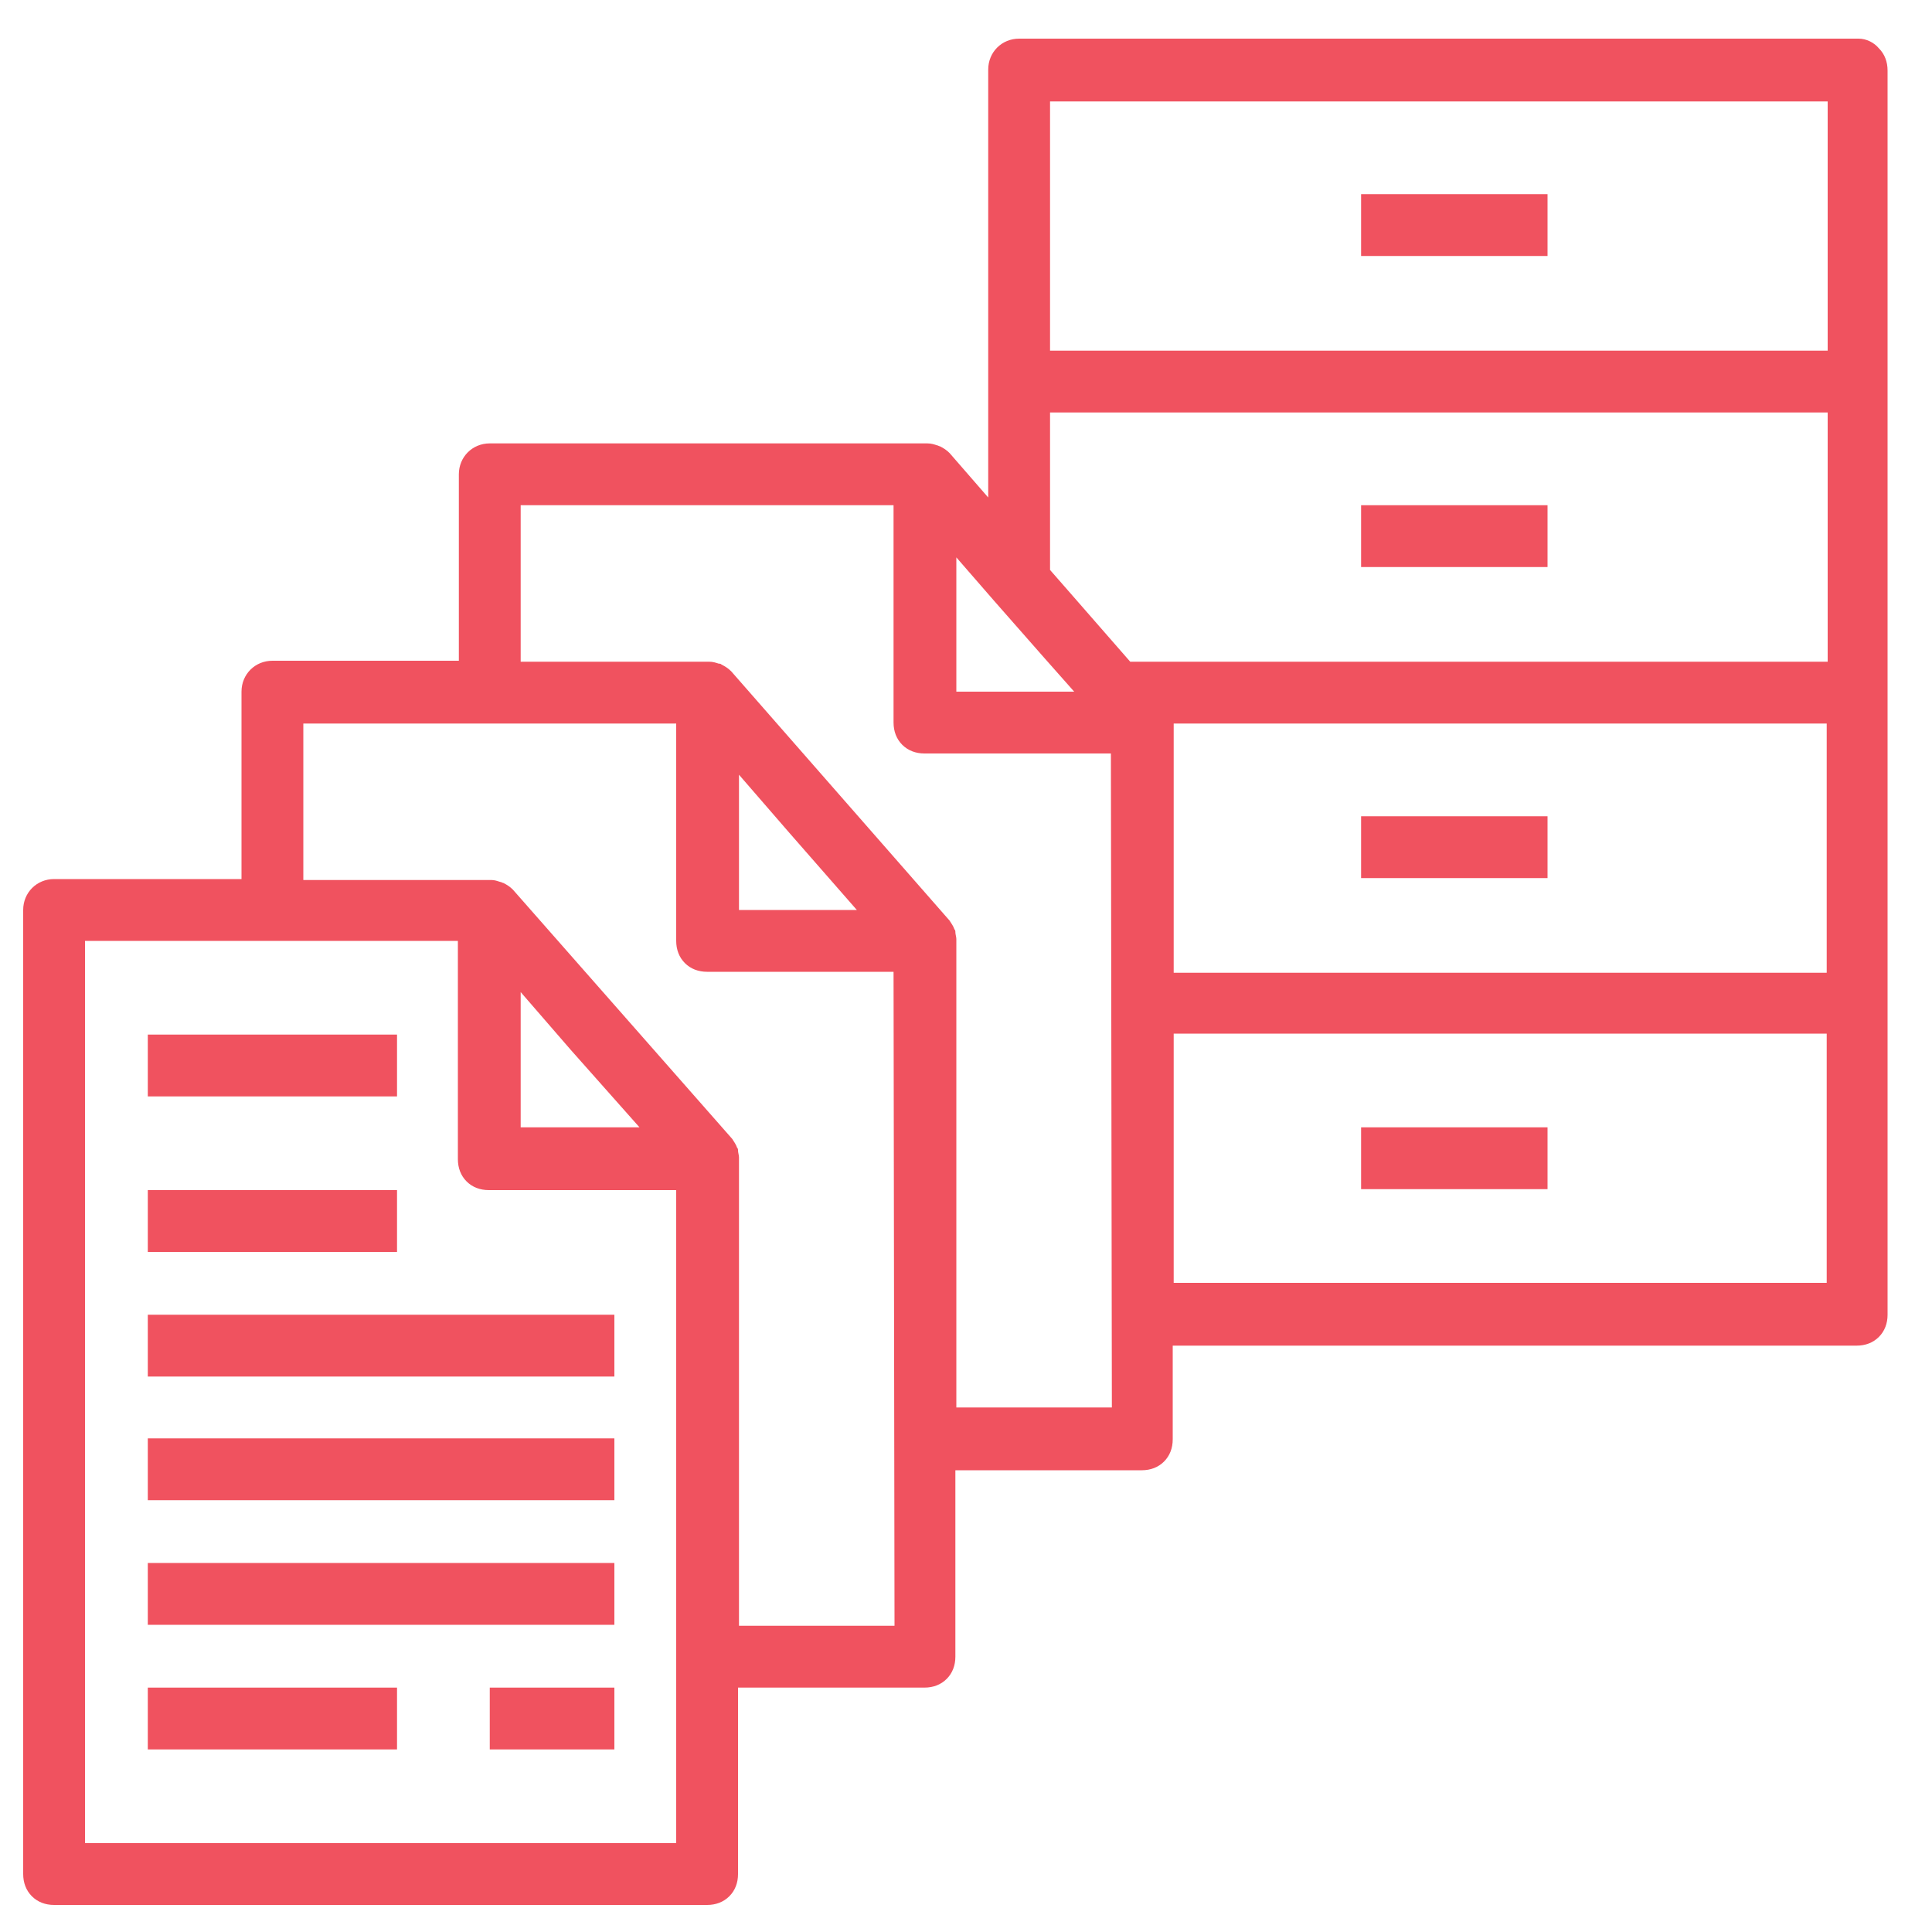 <svg xmlns='http://www.w3.org/2000/svg' xmlns:xlink='http://www.w3.org/1999/xlink' id='Layer_1' x='0px' y='0px' viewBox='0 0 200 200' style='enable-background:new 0 0 200 200;' xml:space='preserve' fill='#F0525F'><path d='M189.1,132.8h-67.6v-25.8h67.6V132.8z M115.1,145.7H99V97.4c0-0.1,0-0.1,0-0.2c0-0.2-0.1-0.5-0.1-0.7c0-0.1,0-0.2-0.1-0.3h0 c-0.1-0.3-0.3-0.6-0.5-0.9L75.7,69.5c-0.3-0.3-0.6-0.5-1-0.7c-0.1-0.1-0.2-0.1-0.3-0.1c-0.3-0.1-0.6-0.2-1-0.2c-0.1,0-0.1,0-0.2,0 H53.9V52.3h38.6v22.5c0,0.9,0.3,1.7,0.9,2.3c0.6,0.6,1.4,0.9,2.3,0.9h19.3L115.1,145.7z M88.7,94.2H76.5v-14l5.2,6L88.7,94.2z M92.6,168.3H76.5V120c0-0.1,0-0.1,0-0.2c0-0.2-0.1-0.5-0.1-0.7c0-0.1,0-0.2-0.1-0.3h0c-0.1-0.3-0.3-0.6-0.5-0.9L53.1,92.1 c-0.3-0.3-0.6-0.5-1-0.7c-0.1,0-0.2-0.1-0.3-0.1c-0.3-0.1-0.6-0.2-0.9-0.2c-0.1,0-0.1,0-0.2,0H31.4V74.9H70v22.5 c0,0.9,0.3,1.7,0.9,2.3c0.6,0.6,1.4,0.9,2.3,0.9h19.3L92.6,168.3z M66.2,116.7H53.9v-14l5.2,6L66.2,116.7z M70,190.8H8.8V97.4h38.6 V120c0,0.9,0.3,1.7,0.9,2.3c0.6,0.6,1.4,0.9,2.3,0.9H70L70,190.8z M108.7,59V42.7h80.5v25.8H117l-6.2-7.1L108.7,59z M108.7,10.5 h80.5v25.8h-80.5V10.5z M121.5,74.9h67.6v25.8h-67.6V74.9z M99,57.7l4,4.6l5.1,5.8l3.1,3.5H99V57.7z M192.4,4h-86.9 c-1.8,0-3.2,1.4-3.2,3.2v44.3l-4-4.6v0c-0.3-0.3-0.6-0.5-1-0.7c-0.1,0-0.2-0.1-0.3-0.1c-0.3-0.1-0.6-0.2-1-0.2c-0.1,0-0.1,0-0.2,0 H50.7c-1.8,0-3.2,1.4-3.2,3.2v19.3H28.2c-1.8,0-3.2,1.4-3.2,3.2V91H5.6c-1.8,0-3.2,1.4-3.2,3.2V194c0,0.9,0.3,1.7,0.9,2.3 c0.6,0.6,1.4,0.9,2.3,0.9h67.6c0.9,0,1.7-0.3,2.3-0.9c0.6-0.6,0.9-1.4,0.9-2.3v-19.3h19.3c0.9,0,1.7-0.3,2.3-0.9 c0.6-0.6,0.9-1.4,0.9-2.3v-19.3h19.3c0.9,0,1.7-0.3,2.3-0.9c0.6-0.6,0.9-1.4,0.9-2.3v-9.7h70.8c0.9,0,1.7-0.3,2.3-0.9 s0.9-1.4,0.9-2.3V7.3c0-0.9-0.3-1.7-0.9-2.3C194,4.4,193.2,4,192.4,4L192.4,4z'></path><rect x='140.9' y='20.1' width='19.3' height='6.4'></rect><rect x='140.9' y='52.3' width='19.3' height='6.4'></rect><rect x='140.9' y='84.5' width='19.3' height='6.4'></rect><rect x='140.9' y='116.7' width='19.3' height='6.4'></rect><rect x='15.3' y='107.1' width='25.8' height='6.4'></rect><rect x='15.3' y='123.2' width='25.8' height='6.4'></rect><rect x='15.3' y='136.1' width='48.3' height='6.4'></rect><rect x='15.3' y='148.9' width='48.3' height='6.4'></rect><rect x='15.3' y='161.8' width='48.3' height='6.4'></rect><rect x='15.3' y='174.7' width='25.8' height='6.4'></rect><rect x='50.7' y='174.7' width='12.9' height='6.4'></rect></svg>